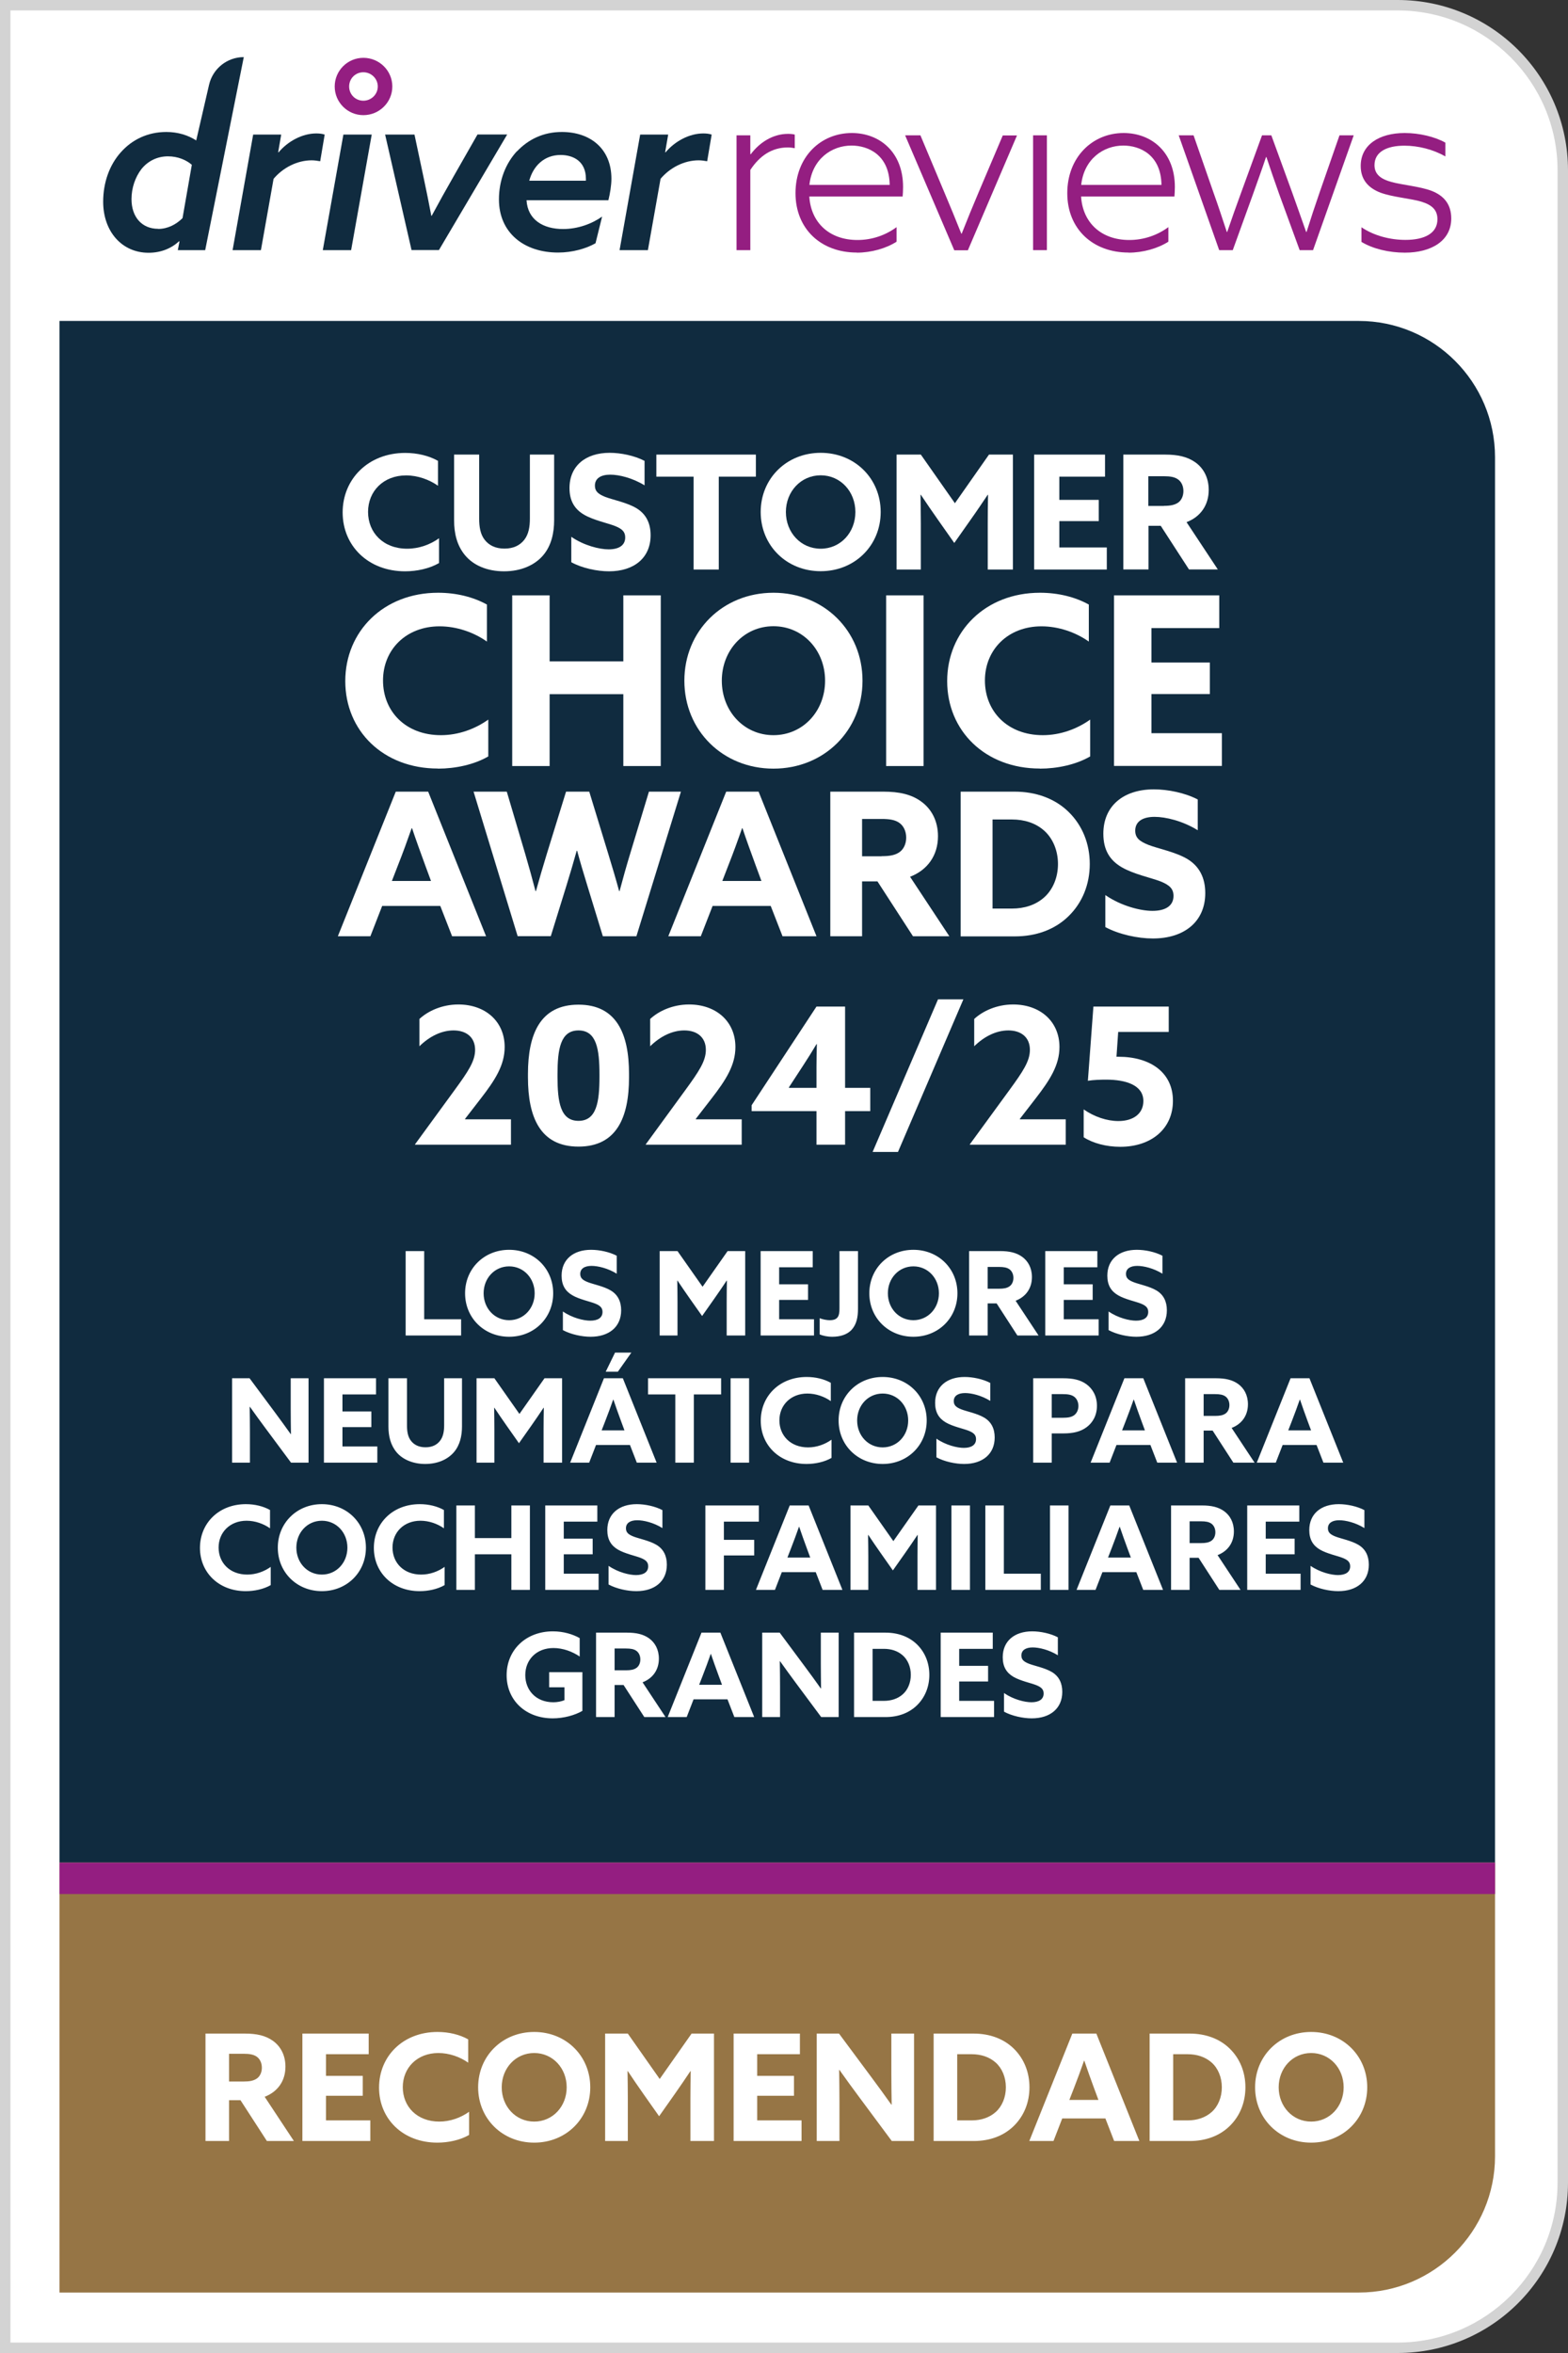<svg width="74" height="111" viewBox="0 0 74 111" fill="none" xmlns="http://www.w3.org/2000/svg">
<rect x="0" y="0" width="74" height="111" fill="#333333" stroke="none"/>
<g clip-path="url(#clip0_2485_884)">
<path d="M0.247 110.753V0.247H65.964C70.26 0.247 73.753 3.739 73.753 8.036V102.964C73.753 107.261 70.26 110.753 65.964 110.753H0.247Z" fill="white"/>
<path d="M65.964 0.493C70.122 0.493 73.507 3.878 73.507 8.036V102.964C73.507 107.122 70.122 110.507 65.964 110.507H0.493V0.493H65.964ZM65.964 0H0V111H65.964C70.404 111 74 107.404 74 102.964V8.036C74 3.596 70.404 0 65.964 0Z" fill="#D3D3D3"/>
<path d="M17.148 5.432C16.403 5.432 15.796 4.825 15.796 4.08C15.796 3.335 16.403 2.728 17.148 2.728C17.903 2.728 18.515 3.335 18.515 4.08C18.515 4.825 17.903 5.432 17.148 5.432ZM17.148 3.409C16.773 3.409 16.477 3.705 16.477 4.08C16.477 4.455 16.773 4.751 17.148 4.751C17.523 4.751 17.829 4.45 17.829 4.08C17.829 3.71 17.523 3.409 17.148 3.409Z" fill="#941E81"/>
<path d="M7.01 11.924C5.752 11.924 4.869 10.918 4.869 9.516C4.869 8.614 5.165 7.785 5.698 7.188C6.226 6.591 6.966 6.226 7.849 6.226C8.401 6.226 8.875 6.379 9.26 6.625L9.867 3.996C10.044 3.236 10.72 2.694 11.505 2.694L9.684 11.8H8.392L8.471 11.391L8.451 11.381C8.096 11.712 7.602 11.924 7.015 11.924H7.01ZM7.464 10.799C7.918 10.799 8.313 10.587 8.614 10.291L9.053 7.775C8.801 7.553 8.401 7.375 7.928 7.375C7.41 7.375 6.966 7.607 6.67 7.982C6.384 8.357 6.206 8.865 6.206 9.393C6.206 10.232 6.69 10.794 7.464 10.794V10.799Z" fill="#102B3F"/>
<path d="M11.958 6.349H13.271L13.128 7.178L13.147 7.188C13.586 6.66 14.272 6.295 14.923 6.295C15.056 6.295 15.19 6.305 15.323 6.349L15.111 7.607C15.002 7.587 14.844 7.563 14.711 7.563C14.016 7.563 13.345 7.918 12.911 8.436L12.314 11.8H10.977L11.948 6.349H11.958Z" fill="#102B3F"/>
<path d="M16.206 6.349H17.543L16.571 11.8H15.234L16.206 6.349Z" fill="#102B3F"/>
<path d="M18.179 6.349H19.561L19.99 8.367C20.123 8.984 20.241 9.581 20.355 10.178H20.375C20.715 9.546 21.046 8.954 21.401 8.332L22.535 6.344H23.936L20.715 11.796H19.422L18.174 6.344L18.179 6.349Z" fill="#102B3F"/>
<path d="M24.395 7.143C24.938 6.571 25.643 6.226 26.517 6.226C27.863 6.226 28.855 7.02 28.855 8.431C28.855 8.742 28.791 9.127 28.712 9.447H24.849C24.904 10.375 25.643 10.804 26.571 10.804C27.267 10.804 27.928 10.562 28.416 10.217L28.105 11.475C27.666 11.727 27.015 11.914 26.339 11.914C24.716 11.914 23.547 10.967 23.547 9.408C23.547 8.505 23.867 7.706 24.395 7.134V7.143ZM27.651 8.525V8.436C27.651 7.607 27.054 7.311 26.457 7.311C25.683 7.311 25.165 7.829 24.977 8.525H27.646H27.651Z" fill="#102B3F"/>
<path d="M30.222 6.349H31.534L31.391 7.178L31.41 7.188C31.85 6.66 32.535 6.295 33.187 6.295C33.32 6.295 33.453 6.305 33.586 6.349L33.374 7.607C33.266 7.587 33.108 7.563 32.974 7.563C32.279 7.563 31.608 7.918 31.174 8.436L30.577 11.8H29.24L30.212 6.349H30.222Z" fill="#102B3F"/>
<path d="M34.76 6.384H35.411V7.267L35.431 7.277C35.85 6.714 36.482 6.315 37.188 6.315C37.311 6.315 37.41 6.325 37.508 6.349V6.991C37.41 6.971 37.296 6.956 37.178 6.956C36.438 6.956 35.855 7.341 35.411 8.017V11.801H34.76V6.384Z" fill="#941E81"/>
<path d="M40.434 11.914C38.746 11.914 37.543 10.799 37.543 9.112C37.543 7.41 38.722 6.275 40.202 6.275C41.514 6.275 42.619 7.178 42.619 8.816C42.619 8.984 42.609 9.156 42.599 9.27H38.194C38.273 10.518 39.156 11.322 40.468 11.322C41.164 11.322 41.805 11.09 42.313 10.715V11.401C41.815 11.722 41.109 11.919 40.438 11.919L40.434 11.914ZM41.988 8.722C41.968 7.296 40.962 6.867 40.187 6.867C39.25 6.867 38.332 7.499 38.199 8.722H41.983H41.988Z" fill="#941E81"/>
<path d="M42.733 6.384H43.438L44.573 9.087C44.859 9.758 45.1 10.355 45.367 11.021H45.387C45.653 10.35 45.905 9.729 46.191 9.058L47.325 6.389H47.996L45.678 11.806H45.036L42.718 6.389L42.733 6.384Z" fill="#941E81"/>
<path d="M48.756 6.384H49.407V11.8H48.756V6.384Z" fill="#941E81"/>
<path d="M53.26 11.914C51.573 11.914 50.369 10.799 50.369 9.112C50.369 7.425 51.548 6.275 53.028 6.275C54.341 6.275 55.446 7.178 55.446 8.816C55.446 8.984 55.436 9.156 55.426 9.27H51.02C51.099 10.518 51.983 11.322 53.295 11.322C53.99 11.322 54.632 11.09 55.14 10.715V11.401C54.642 11.722 53.936 11.919 53.265 11.919L53.26 11.914ZM54.814 8.722C54.794 7.296 53.788 6.867 53.014 6.867C52.076 6.867 51.159 7.499 51.026 8.722H54.809H54.814Z" fill="#941E81"/>
<path d="M55.643 6.384H56.329L57.266 9.077C57.488 9.694 57.695 10.325 57.898 10.942H57.917C58.13 10.311 58.356 9.684 58.578 9.077L59.56 6.384H59.999L60.981 9.077C61.203 9.694 61.42 10.316 61.642 10.942H61.662C61.859 10.311 62.061 9.704 62.278 9.077L63.216 6.384H63.887L61.968 11.8H61.336L60.364 9.141C60.167 8.589 59.945 7.948 59.767 7.41H59.748C59.57 7.953 59.338 8.579 59.141 9.141L58.179 11.8H57.538L55.628 6.384H55.643Z" fill="#941E81"/>
<path d="M64.252 11.406V10.72C64.839 11.12 65.608 11.317 66.329 11.317C67.246 11.317 67.838 10.996 67.838 10.345C67.838 9.916 67.597 9.674 67.088 9.516C66.59 9.363 65.732 9.304 65.145 9.087C64.572 8.865 64.217 8.471 64.217 7.829C64.217 6.838 65.076 6.275 66.294 6.275C66.99 6.275 67.72 6.453 68.213 6.729V7.38C67.641 7.05 66.93 6.872 66.279 6.872C65.441 6.872 64.868 7.168 64.868 7.79C64.868 8.209 65.145 8.441 65.663 8.584C66.191 8.727 67.019 8.796 67.562 9.003C68.105 9.215 68.49 9.6 68.49 10.306C68.49 11.357 67.552 11.919 66.304 11.919C65.554 11.919 64.794 11.741 64.252 11.411V11.406Z" fill="#941E81"/>
<path d="M70.556 21.569C70.556 18.021 67.671 15.14 64.128 15.14H2.807V87.873H70.556V21.569Z" fill="#102B3F"/>
<path d="M2.807 87.868V108.148H64.128C67.675 108.148 70.556 105.262 70.556 101.72V87.868H2.807Z" fill="#967545"/>
<path d="M70.556 87.868H2.807V89.348H70.556V87.868Z" fill="#941E81"/>
<path d="M9.698 101V95.932H11.56C12.106 95.932 12.533 96.023 12.883 96.275C13.233 96.527 13.471 96.94 13.471 97.493C13.471 98.165 13.107 98.676 12.491 98.914L13.87 101H12.596L11.35 99.075H10.811V101H9.698ZM10.811 98.193H11.497C11.777 98.193 11.966 98.158 12.12 98.053C12.274 97.948 12.358 97.752 12.358 97.542C12.358 97.318 12.267 97.129 12.12 97.024C11.973 96.919 11.777 96.884 11.497 96.884H10.811V98.193ZM14.271 101V95.932H17.4V96.905H15.384V97.927H17.12V98.865H15.384V100.027H17.477V101H14.271ZM22.138 100.713C21.718 100.958 21.158 101.077 20.64 101.077C19.016 101.077 17.889 99.957 17.889 98.48C17.889 96.996 19.023 95.855 20.647 95.855C21.186 95.855 21.697 95.981 22.096 96.205V97.304C21.711 97.031 21.2 96.849 20.689 96.849C19.695 96.849 19.009 97.542 19.009 98.459C19.009 99.376 19.681 100.083 20.731 100.083C21.249 100.083 21.746 99.901 22.138 99.621V100.713ZM25.211 101.077C23.706 101.077 22.565 99.943 22.565 98.466C22.565 96.989 23.706 95.855 25.211 95.855C26.716 95.855 27.857 96.989 27.857 98.466C27.857 99.943 26.716 101.077 25.211 101.077ZM25.211 100.083C26.086 100.083 26.744 99.369 26.744 98.466C26.744 97.563 26.086 96.849 25.211 96.849C24.336 96.849 23.678 97.563 23.678 98.466C23.678 99.369 24.336 100.083 25.211 100.083ZM28.558 101V95.932H29.629L31.134 98.074L32.639 95.932H33.696V101H32.583V98.97C32.583 98.55 32.59 98.074 32.597 97.703H32.583C32.345 98.06 32.093 98.431 31.841 98.788L31.106 99.831L30.371 98.788C30.119 98.431 29.867 98.06 29.629 97.703H29.615C29.622 98.074 29.629 98.55 29.629 98.97V101H28.558ZM34.622 101V95.932H37.751V96.905H35.735V97.927H37.471V98.865H35.735V100.027H37.828V101H34.622ZM38.545 101V95.932H39.596L41.114 97.976C41.444 98.417 41.752 98.844 42.066 99.285H42.081C42.074 98.795 42.066 98.305 42.066 97.815V95.932H43.138V101H42.087L40.569 98.956C40.239 98.515 39.931 98.088 39.617 97.647H39.602C39.609 98.137 39.617 98.627 39.617 99.117V101H38.545ZM44.062 101V95.932H45.952C46.708 95.932 47.373 96.177 47.849 96.646C48.325 97.115 48.584 97.752 48.584 98.466C48.584 99.18 48.325 99.817 47.849 100.286C47.373 100.755 46.715 101 45.959 101H44.062ZM45.854 100.027C46.295 100.027 46.687 99.901 46.988 99.635C47.289 99.369 47.471 98.942 47.471 98.466C47.471 97.99 47.289 97.563 46.988 97.297C46.687 97.031 46.295 96.905 45.854 96.905H45.175V100.027H45.854ZM48.577 101L50.607 95.932H51.741L53.771 101H52.581L52.168 99.936H50.131L49.718 101H48.577ZM50.467 99.061H51.839L51.636 98.515C51.482 98.095 51.3 97.591 51.174 97.213H51.16C51.02 97.612 50.845 98.095 50.677 98.522L50.467 99.061ZM54.255 101V95.932H56.145C56.901 95.932 57.566 96.177 58.041 96.646C58.517 97.115 58.776 97.752 58.776 98.466C58.776 99.18 58.517 99.817 58.041 100.286C57.566 100.755 56.907 101 56.151 101H54.255ZM56.047 100.027C56.487 100.027 56.88 99.901 57.181 99.635C57.481 99.369 57.663 98.942 57.663 98.466C57.663 97.99 57.481 97.563 57.181 97.297C56.88 97.031 56.487 96.905 56.047 96.905H55.367V100.027H56.047ZM61.879 101.077C60.374 101.077 59.233 99.943 59.233 98.466C59.233 96.989 60.374 95.855 61.879 95.855C63.384 95.855 64.525 96.989 64.525 98.466C64.525 99.943 63.384 101.077 61.879 101.077ZM61.879 100.083C62.754 100.083 63.412 99.369 63.412 98.466C63.412 97.563 62.754 96.849 61.879 96.849C61.004 96.849 60.346 97.563 60.346 98.466C60.346 99.369 61.004 100.083 61.879 100.083Z" fill="white"/>
<path d="M24.114 54H19.587V53.982L21.459 51.417C22.09 50.553 22.422 50.058 22.422 49.527C22.422 48.933 22.009 48.609 21.405 48.609C20.838 48.609 20.271 48.888 19.794 49.356V48.069C20.2 47.691 20.866 47.385 21.631 47.385C22.909 47.385 23.817 48.186 23.817 49.392C23.817 50.247 23.367 50.949 22.683 51.831L21.945 52.785L21.954 52.803H24.114V54ZM27.301 54.09C25.501 54.09 24.916 52.713 24.916 50.823V50.661C24.916 48.771 25.501 47.394 27.301 47.394C29.101 47.394 29.686 48.771 29.686 50.661V50.823C29.686 52.713 29.101 54.09 27.301 54.09ZM27.301 52.875C28.156 52.875 28.291 51.984 28.291 50.796V50.688C28.291 49.5 28.156 48.609 27.301 48.609C26.446 48.609 26.311 49.5 26.311 50.688V50.796C26.311 51.984 26.446 52.875 27.301 52.875ZM35.004 54H30.477V53.982L32.349 51.417C32.979 50.553 33.312 50.058 33.312 49.527C33.312 48.933 32.898 48.609 32.295 48.609C31.728 48.609 31.161 48.888 30.684 49.356V48.069C31.089 47.691 31.755 47.385 32.52 47.385C33.798 47.385 34.707 48.186 34.707 49.392C34.707 50.247 34.257 50.949 33.573 51.831L32.835 52.785L32.844 52.803H35.004V54ZM38.533 54V52.416H35.473V52.137L38.533 47.484H39.883V51.318H41.071V52.416H39.883V54H38.533ZM38.533 50.328C38.533 49.986 38.542 49.599 38.551 49.257H38.533C38.353 49.563 38.119 49.932 37.903 50.265L37.228 51.3L37.237 51.318H38.533V50.328ZM44.269 47.142H45.466L42.379 54.342H41.182L44.269 47.142ZM50.297 54H45.77V53.982L47.642 51.417C48.272 50.553 48.605 50.058 48.605 49.527C48.605 48.933 48.191 48.609 47.588 48.609C47.021 48.609 46.454 48.888 45.977 49.356V48.069C46.382 47.691 47.048 47.385 47.813 47.385C49.091 47.385 50 48.186 50 49.392C50 50.247 49.55 50.949 48.866 51.831L48.128 52.785L48.137 52.803H50.297V54ZM55.157 48.681H52.772L52.691 49.851H52.79C54.257 49.851 55.355 50.571 55.355 51.93C55.355 53.253 54.329 54.099 52.871 54.099C52.205 54.099 51.575 53.928 51.143 53.649V52.335C51.647 52.686 52.241 52.884 52.781 52.884C53.501 52.884 53.96 52.524 53.96 51.939C53.96 51.183 53.123 50.931 52.205 50.931C51.953 50.931 51.611 50.94 51.341 50.985L51.602 47.484H55.157V48.681Z" fill="white"/>
<path d="M19.117 26.951C17.38 26.951 16.171 25.752 16.171 24.173C16.171 22.595 17.385 21.366 19.122 21.366C19.699 21.366 20.246 21.5 20.671 21.741V22.915C20.256 22.624 19.714 22.427 19.166 22.427C18.1 22.427 17.37 23.167 17.37 24.149C17.37 25.13 18.09 25.885 19.215 25.885C19.768 25.885 20.301 25.693 20.72 25.392V26.561C20.271 26.823 19.674 26.951 19.117 26.951Z" fill="white"/>
<path d="M22.614 21.445V24.464C22.614 24.854 22.669 25.2 22.871 25.461C23.073 25.722 23.379 25.88 23.808 25.88C24.238 25.88 24.543 25.722 24.746 25.461C24.948 25.2 25.007 24.854 25.007 24.464V21.445H26.152V24.538C26.152 25.135 26.023 25.742 25.629 26.201C25.234 26.66 24.593 26.951 23.788 26.951C22.984 26.951 22.343 26.665 21.953 26.201C21.564 25.737 21.43 25.16 21.43 24.538V21.445H22.619H22.614Z" fill="white"/>
<path d="M28.722 25.915C29.21 25.915 29.506 25.727 29.506 25.352C29.506 25.091 29.363 24.948 29.028 24.815C28.692 24.681 28.016 24.543 27.567 24.282C27.119 24.02 26.877 23.631 26.877 23.024C26.877 21.983 27.632 21.361 28.771 21.361C29.304 21.361 29.945 21.494 30.419 21.741V22.896C29.852 22.545 29.215 22.392 28.801 22.392C28.357 22.392 28.076 22.565 28.076 22.91C28.076 23.172 28.224 23.305 28.569 23.443C28.914 23.576 29.59 23.705 30.039 23.976C30.488 24.247 30.705 24.681 30.705 25.249C30.705 26.319 29.921 26.951 28.742 26.951C28.179 26.951 27.474 26.803 26.961 26.522V25.323C27.567 25.742 28.302 25.915 28.722 25.915Z" fill="white"/>
<path d="M32.728 22.486H30.976V21.445H35.673V22.486H33.922V26.867H32.733V22.486H32.728Z" fill="white"/>
<path d="M35.9 24.154C35.9 22.575 37.118 21.361 38.732 21.361C40.345 21.361 41.563 22.575 41.563 24.154C41.563 25.732 40.345 26.946 38.732 26.946C37.118 26.946 35.9 25.732 35.9 24.154ZM40.369 24.154C40.369 23.187 39.664 22.422 38.732 22.422C37.799 22.422 37.089 23.187 37.089 24.154C37.089 25.12 37.794 25.885 38.732 25.885C39.669 25.885 40.369 25.12 40.369 24.154Z" fill="white"/>
<path d="M42.313 21.445H43.458L45.066 23.739L46.674 21.445H47.804V26.867H46.615V24.696C46.615 24.247 46.62 23.739 46.63 23.34H46.615C46.358 23.72 46.092 24.119 45.821 24.499L45.036 25.614L44.252 24.499C43.981 24.119 43.714 23.72 43.458 23.34H43.443C43.448 23.734 43.458 24.247 43.458 24.696V26.867H42.313V21.445Z" fill="white"/>
<path d="M48.8 21.445H52.15V22.486H49.994V23.581H51.854V24.583H49.994V25.826H52.234V26.867H48.805V21.445H48.8Z" fill="white"/>
<path d="M53.004 21.445H54.997C55.579 21.445 56.038 21.544 56.413 21.81C56.788 22.077 57.044 22.521 57.044 23.113C57.044 23.833 56.654 24.381 55.998 24.632L57.473 26.862H56.112L54.78 24.805H54.203V26.862H53.014V21.44L53.004 21.445ZM54.928 23.863C55.229 23.863 55.431 23.823 55.594 23.715C55.757 23.606 55.85 23.394 55.85 23.167C55.85 22.925 55.752 22.723 55.594 22.614C55.436 22.501 55.229 22.466 54.928 22.466H54.193V23.867H54.928V23.863Z" fill="white"/>
<path d="M20.666 36.255C18.086 36.255 16.295 34.474 16.295 32.131C16.295 29.788 18.096 27.962 20.676 27.962C21.534 27.962 22.343 28.164 22.98 28.52V30.266C22.368 29.832 21.559 29.546 20.745 29.546C19.166 29.546 18.076 30.646 18.076 32.101C18.076 33.557 19.141 34.681 20.809 34.681C21.633 34.681 22.422 34.39 23.044 33.946V35.683C22.378 36.073 21.485 36.26 20.666 36.26V36.255Z" fill="white"/>
<path d="M24.173 28.085H25.939V31.198H29.417V28.085H31.184V36.137H29.417V32.747H25.939V36.137H24.173V28.085Z" fill="white"/>
<path d="M32.298 32.111C32.298 29.763 34.109 27.962 36.502 27.962C38.894 27.962 40.705 29.763 40.705 32.111C40.705 34.459 38.894 36.26 36.502 36.26C34.109 36.26 32.298 34.459 32.298 32.111ZM38.939 32.111C38.939 30.675 37.893 29.541 36.502 29.541C35.111 29.541 34.065 30.675 34.065 32.111C34.065 33.547 35.111 34.681 36.502 34.681C37.893 34.681 38.939 33.547 38.939 32.111Z" fill="white"/>
<path d="M41.82 28.085H43.586V36.137H41.82V28.085Z" fill="white"/>
<path d="M49.072 36.255C46.492 36.255 44.701 34.474 44.701 32.131C44.701 29.788 46.502 27.962 49.082 27.962C49.94 27.962 50.749 28.164 51.386 28.52V30.266C50.774 29.832 49.965 29.546 49.151 29.546C47.572 29.546 46.482 30.646 46.482 32.101C46.482 33.557 47.547 34.681 49.215 34.681C50.039 34.681 50.828 34.39 51.45 33.946V35.683C50.784 36.073 49.891 36.26 49.072 36.26V36.255Z" fill="white"/>
<path d="M52.575 28.085H57.542V29.63H54.341V31.253H57.098V32.742H54.341V34.588H57.666V36.132H52.575V28.081V28.085Z" fill="white"/>
<path d="M18.683 37.345H20.207L22.94 44.168H21.337L20.779 42.737H18.036L17.479 44.168H15.944L18.678 37.345H18.683ZM20.34 41.558L20.069 40.823C19.862 40.256 19.615 39.58 19.447 39.072H19.427C19.24 39.61 19.003 40.261 18.776 40.833L18.495 41.558H20.34Z" fill="white"/>
<path d="M22.343 37.345H23.917L24.785 40.276C24.953 40.853 25.125 41.465 25.273 42.037H25.293C25.456 41.455 25.634 40.838 25.811 40.266L26.714 37.345H27.809L28.702 40.266C28.88 40.848 29.062 41.455 29.22 42.037H29.24C29.393 41.46 29.57 40.828 29.748 40.246L30.626 37.345H32.136L30.034 44.168H28.451L27.715 41.766C27.538 41.188 27.385 40.68 27.237 40.133H27.217C27.064 40.68 26.906 41.218 26.729 41.79L25.994 44.163H24.43L22.348 37.34L22.343 37.345Z" fill="white"/>
<path d="M34.277 37.345H35.801L38.534 44.168H36.931L36.373 42.737H33.63L33.073 44.168H31.539L34.272 37.345H34.277ZM35.934 41.558L35.663 40.823C35.456 40.256 35.209 39.58 35.041 39.072H35.022C34.834 39.61 34.597 40.261 34.37 40.833L34.089 41.558H35.934Z" fill="white"/>
<path d="M39.185 37.345H41.692C42.427 37.345 43.004 37.469 43.472 37.809C43.946 38.15 44.267 38.707 44.267 39.447C44.267 40.35 43.778 41.04 42.95 41.361L44.804 44.168H43.088L41.41 41.578H40.685V44.168H39.185V37.345ZM41.608 40.389C41.983 40.389 42.239 40.345 42.446 40.202C42.654 40.059 42.767 39.797 42.767 39.516C42.767 39.215 42.644 38.959 42.446 38.82C42.249 38.677 41.983 38.633 41.608 38.633H40.685V40.394H41.608V40.389Z" fill="white"/>
<path d="M45.337 37.345H47.883C48.899 37.345 49.797 37.676 50.438 38.307C51.08 38.939 51.43 39.797 51.43 40.759C51.43 41.721 51.08 42.58 50.438 43.211C49.797 43.843 48.914 44.173 47.893 44.173H45.337V37.35V37.345ZM49.279 42.333C49.684 41.973 49.93 41.401 49.93 40.759C49.93 40.118 49.684 39.546 49.279 39.185C48.874 38.825 48.347 38.658 47.755 38.658H46.842V42.861H47.755C48.347 42.861 48.874 42.693 49.279 42.333Z" fill="white"/>
<path d="M54.39 42.969C55.002 42.969 55.382 42.733 55.382 42.264C55.382 41.933 55.204 41.756 54.78 41.583C54.355 41.415 53.507 41.243 52.94 40.912C52.372 40.582 52.071 40.093 52.071 39.328C52.071 38.016 53.023 37.237 54.454 37.237C55.125 37.237 55.934 37.404 56.526 37.715V39.166C55.811 38.722 55.007 38.534 54.489 38.534C53.931 38.534 53.576 38.751 53.576 39.185C53.576 39.516 53.764 39.684 54.198 39.856C54.632 40.029 55.48 40.187 56.043 40.527C56.605 40.868 56.881 41.415 56.881 42.131C56.881 43.477 55.89 44.272 54.41 44.272C53.704 44.272 52.816 44.084 52.165 43.734V42.224C52.93 42.752 53.852 42.969 54.38 42.969H54.39Z" fill="white"/>
<path d="M19.144 63V59.018H20.019V62.236H21.762V63H19.144ZM24.028 63.06C22.846 63.06 21.949 62.169 21.949 61.009C21.949 59.849 22.846 58.958 24.028 58.958C25.211 58.958 26.107 59.849 26.107 61.009C26.107 62.169 25.211 63.06 24.028 63.06ZM24.028 62.279C24.716 62.279 25.233 61.718 25.233 61.009C25.233 60.3 24.716 59.739 24.028 59.739C23.341 59.739 22.824 60.3 22.824 61.009C22.824 61.718 23.341 62.279 24.028 62.279ZM26.565 61.867C27.01 62.175 27.549 62.301 27.857 62.301C28.215 62.301 28.435 62.164 28.435 61.889C28.435 61.697 28.33 61.592 28.083 61.493C27.835 61.394 27.34 61.295 27.01 61.102C26.68 60.91 26.504 60.624 26.504 60.178C26.504 59.414 27.06 58.958 27.896 58.958C28.286 58.958 28.759 59.056 29.106 59.238V60.085C28.688 59.827 28.22 59.717 27.918 59.717C27.593 59.717 27.384 59.843 27.384 60.096C27.384 60.288 27.494 60.388 27.747 60.486C28 60.586 28.495 60.679 28.825 60.877C29.155 61.075 29.315 61.394 29.315 61.812C29.315 62.599 28.737 63.06 27.874 63.06C27.461 63.06 26.944 62.95 26.565 62.747V61.867ZM31.133 63V59.018H31.974L33.157 60.701L34.339 59.018H35.169V63H34.295V61.405C34.295 61.075 34.3 60.701 34.306 60.41H34.295C34.108 60.69 33.91 60.981 33.712 61.262L33.135 62.081L32.557 61.262C32.359 60.981 32.161 60.69 31.974 60.41H31.963C31.968 60.701 31.974 61.075 31.974 61.405V63H31.133ZM35.897 63V59.018H38.355V59.782H36.771V60.586H38.135V61.322H36.771V62.236H38.416V63H35.897ZM38.683 62.186C38.842 62.246 39.024 62.279 39.161 62.279C39.337 62.279 39.453 62.236 39.524 62.148C39.596 62.059 39.618 61.916 39.618 61.735V59.018H40.492V61.73C40.492 62.148 40.421 62.467 40.206 62.714C39.992 62.962 39.645 63.06 39.277 63.06C39.04 63.06 38.831 63.011 38.683 62.95V62.186ZM43.106 63.06C41.924 63.06 41.027 62.169 41.027 61.009C41.027 59.849 41.924 58.958 43.106 58.958C44.289 58.958 45.185 59.849 45.185 61.009C45.185 62.169 44.289 63.06 43.106 63.06ZM43.106 62.279C43.794 62.279 44.311 61.718 44.311 61.009C44.311 60.3 43.794 59.739 43.106 59.739C42.419 59.739 41.902 60.3 41.902 61.009C41.902 61.718 42.419 62.279 43.106 62.279ZM45.736 63V59.018H47.2C47.629 59.018 47.964 59.09 48.239 59.288C48.514 59.486 48.701 59.81 48.701 60.245C48.701 60.773 48.415 61.174 47.931 61.361L49.014 63H48.014L47.035 61.487H46.611V63H45.736ZM46.611 60.794H47.15C47.37 60.794 47.519 60.767 47.639 60.684C47.761 60.602 47.827 60.448 47.827 60.283C47.827 60.107 47.755 59.959 47.639 59.876C47.524 59.794 47.37 59.766 47.15 59.766H46.611V60.794ZM49.33 63V59.018H51.788V59.782H50.204V60.586H51.568V61.322H50.204V62.236H51.849V63H49.33ZM52.319 61.867C52.765 62.175 53.304 62.301 53.612 62.301C53.969 62.301 54.189 62.164 54.189 61.889C54.189 61.697 54.085 61.592 53.837 61.493C53.59 61.394 53.095 61.295 52.765 61.102C52.435 60.91 52.259 60.624 52.259 60.178C52.259 59.414 52.814 58.958 53.65 58.958C54.041 58.958 54.514 59.056 54.86 59.238V60.085C54.442 59.827 53.975 59.717 53.672 59.717C53.348 59.717 53.139 59.843 53.139 60.096C53.139 60.288 53.249 60.388 53.502 60.486C53.755 60.586 54.25 60.679 54.58 60.877C54.91 61.075 55.069 61.394 55.069 61.812C55.069 62.599 54.492 63.06 53.628 63.06C53.216 63.06 52.699 62.95 52.319 62.747V61.867ZM10.953 69V65.018H11.778L12.972 66.624C13.23 66.971 13.472 67.306 13.72 67.653H13.731C13.725 67.267 13.72 66.882 13.72 66.498V65.018H14.561V69H13.736L12.543 67.394C12.284 67.047 12.042 66.712 11.795 66.365H11.784C11.789 66.751 11.795 67.135 11.795 67.52V69H10.953ZM15.288 69V65.018H17.746V65.782H16.162V66.585H17.526V67.323H16.162V68.236H17.807V69H15.288ZM18.332 65.018H19.207V67.234C19.207 67.52 19.245 67.773 19.394 67.966C19.542 68.159 19.768 68.274 20.081 68.274C20.4 68.274 20.62 68.159 20.769 67.966C20.917 67.773 20.961 67.52 20.961 67.234V65.018H21.803V67.29C21.803 67.73 21.709 68.175 21.418 68.51C21.126 68.846 20.659 69.061 20.065 69.061C19.498 69.061 19.003 68.852 18.717 68.51C18.431 68.169 18.332 67.746 18.332 67.29V65.018ZM22.49 69V65.018H23.332L24.514 66.701L25.697 65.018H26.527V69H25.653V67.405C25.653 67.075 25.658 66.701 25.664 66.409H25.653C25.466 66.69 25.268 66.981 25.07 67.262L24.492 68.082L23.915 67.262C23.717 66.981 23.519 66.69 23.332 66.409H23.321C23.326 66.701 23.332 67.075 23.332 67.405V69H22.49ZM26.908 69L28.503 65.018H29.394L30.989 69H30.054L29.73 68.164H28.129L27.805 69H26.908ZM29.158 64.71H28.586L29.026 63.808H29.796L29.158 64.71ZM28.393 67.477H29.471L29.312 67.047C29.191 66.718 29.048 66.322 28.949 66.025H28.938C28.828 66.338 28.69 66.718 28.558 67.053L28.393 67.477ZM31.87 69V65.782H30.584V65.018H34.032V65.782H32.745V69H31.87ZM34.479 69V65.018H35.353V69H34.479ZM39.242 68.775C38.912 68.967 38.472 69.061 38.065 69.061C36.789 69.061 35.903 68.18 35.903 67.02C35.903 65.854 36.794 64.957 38.07 64.957C38.494 64.957 38.895 65.056 39.209 65.233V66.096C38.906 65.882 38.505 65.739 38.103 65.739C37.322 65.739 36.783 66.283 36.783 67.004C36.783 67.724 37.311 68.279 38.136 68.279C38.543 68.279 38.934 68.136 39.242 67.916V68.775ZM41.656 69.061C40.474 69.061 39.577 68.169 39.577 67.009C39.577 65.849 40.474 64.957 41.656 64.957C42.839 64.957 43.735 65.849 43.735 67.009C43.735 68.169 42.839 69.061 41.656 69.061ZM41.656 68.279C42.344 68.279 42.861 67.719 42.861 67.009C42.861 66.299 42.344 65.739 41.656 65.739C40.969 65.739 40.452 66.299 40.452 67.009C40.452 67.719 40.969 68.279 41.656 68.279ZM44.193 67.867C44.638 68.175 45.177 68.302 45.485 68.302C45.843 68.302 46.063 68.164 46.063 67.889C46.063 67.697 45.958 67.592 45.711 67.493C45.463 67.394 44.968 67.295 44.638 67.103C44.308 66.91 44.132 66.624 44.132 66.178C44.132 65.414 44.688 64.957 45.524 64.957C45.914 64.957 46.387 65.056 46.734 65.238V66.085C46.316 65.826 45.848 65.716 45.546 65.716C45.221 65.716 45.012 65.843 45.012 66.096C45.012 66.288 45.122 66.388 45.375 66.487C45.628 66.585 46.123 66.679 46.453 66.877C46.783 67.075 46.943 67.394 46.943 67.812C46.943 68.599 46.365 69.061 45.502 69.061C45.089 69.061 44.572 68.951 44.193 68.747V67.867ZM48.761 69V65.018H50.179C50.636 65.018 50.988 65.09 51.279 65.304C51.571 65.519 51.769 65.865 51.769 66.316C51.769 66.767 51.571 67.114 51.279 67.328C50.988 67.543 50.636 67.62 50.179 67.62H49.635V69H48.761ZM49.635 66.882H50.147C50.394 66.882 50.559 66.855 50.685 66.767C50.812 66.679 50.895 66.514 50.895 66.327C50.895 66.135 50.812 65.969 50.685 65.882C50.559 65.793 50.394 65.766 50.147 65.766H49.635V66.882ZM51.47 69L53.065 65.018H53.956L55.551 69H54.616L54.292 68.164H52.691L52.367 69H51.47ZM52.955 67.477H54.033L53.874 67.047C53.753 66.718 53.61 66.322 53.511 66.025H53.5C53.39 66.338 53.252 66.718 53.12 67.053L52.955 67.477ZM55.931 69V65.018H57.394C57.823 65.018 58.158 65.09 58.433 65.287C58.708 65.486 58.895 65.81 58.895 66.245C58.895 66.772 58.609 67.174 58.125 67.361L59.209 69H58.208L57.229 67.487H56.805V69H55.931ZM56.805 66.794H57.344C57.564 66.794 57.713 66.767 57.834 66.684C57.955 66.602 58.021 66.448 58.021 66.283C58.021 66.107 57.949 65.959 57.834 65.876C57.718 65.793 57.564 65.766 57.344 65.766H56.805V66.794ZM59.312 69L60.907 65.018H61.798L63.393 69H62.458L62.133 68.164H60.533L60.208 69H59.312ZM60.797 67.477H61.875L61.715 67.047C61.594 66.718 61.451 66.322 61.352 66.025H61.341C61.231 66.338 61.094 66.718 60.962 67.053L60.797 67.477ZM12.776 74.775C12.446 74.967 12.006 75.061 11.599 75.061C10.323 75.061 9.437 74.18 9.437 73.02C9.437 71.854 10.328 70.957 11.604 70.957C12.028 70.957 12.429 71.056 12.743 71.233V72.096C12.44 71.882 12.039 71.739 11.637 71.739C10.856 71.739 10.317 72.283 10.317 73.004C10.317 73.724 10.845 74.279 11.67 74.279C12.077 74.279 12.468 74.136 12.776 73.916V74.775ZM15.19 75.061C14.008 75.061 13.111 74.169 13.111 73.009C13.111 71.849 14.008 70.957 15.19 70.957C16.373 70.957 17.269 71.849 17.269 73.009C17.269 74.169 16.373 75.061 15.19 75.061ZM15.19 74.279C15.878 74.279 16.395 73.719 16.395 73.009C16.395 72.299 15.878 71.739 15.19 71.739C14.503 71.739 13.986 72.299 13.986 73.009C13.986 73.719 14.503 74.279 15.19 74.279ZM20.983 74.775C20.653 74.967 20.213 75.061 19.806 75.061C18.53 75.061 17.644 74.18 17.644 73.02C17.644 71.854 18.535 70.957 19.811 70.957C20.235 70.957 20.636 71.056 20.95 71.233V72.096C20.647 71.882 20.246 71.739 19.844 71.739C19.063 71.739 18.524 72.283 18.524 73.004C18.524 73.724 19.052 74.279 19.877 74.279C20.284 74.279 20.675 74.136 20.983 73.916V74.775ZM21.537 75V71.018H22.412V72.558H24.133V71.018H25.008V75H24.133V73.323H22.412V75H21.537ZM25.732 75V71.018H28.19V71.782H26.606V72.585H27.97V73.323H26.606V74.236H28.251V75H25.732ZM28.721 73.867C29.167 74.175 29.706 74.302 30.014 74.302C30.371 74.302 30.591 74.164 30.591 73.889C30.591 73.697 30.487 73.592 30.239 73.493C29.992 73.394 29.497 73.295 29.167 73.103C28.837 72.91 28.661 72.624 28.661 72.178C28.661 71.414 29.216 70.957 30.052 70.957C30.443 70.957 30.916 71.056 31.262 71.238V72.085C30.844 71.826 30.377 71.716 30.074 71.716C29.75 71.716 29.541 71.843 29.541 72.096C29.541 72.288 29.651 72.388 29.904 72.487C30.157 72.585 30.652 72.679 30.982 72.877C31.312 73.075 31.471 73.394 31.471 73.812C31.471 74.599 30.894 75.061 30.03 75.061C29.618 75.061 29.101 74.951 28.721 74.747V73.867ZM33.289 75V71.018H35.813V71.782H34.163V72.641H35.593V73.377H34.163V75H33.289ZM35.676 75L37.271 71.018H38.162L39.757 75H38.822L38.498 74.164H36.897L36.573 75H35.676ZM37.161 73.477H38.239L38.08 73.047C37.959 72.718 37.816 72.322 37.717 72.025H37.706C37.596 72.338 37.458 72.718 37.326 73.053L37.161 73.477ZM40.137 75V71.018H40.979L42.161 72.701L43.344 71.018H44.174V75H43.3V73.405C43.3 73.075 43.305 72.701 43.311 72.409H43.3C43.113 72.69 42.915 72.981 42.717 73.262L42.139 74.082L41.562 73.262C41.364 72.981 41.166 72.69 40.979 72.409H40.968C40.973 72.701 40.979 73.075 40.979 73.405V75H40.137ZM44.901 75V71.018H45.776V75H44.901ZM46.502 75V71.018H47.376V74.236H49.12V75H46.502ZM49.553 75V71.018H50.427V75H49.553ZM50.807 75L52.402 71.018H53.293L54.888 75H53.953L53.628 74.164H52.028L51.703 75H50.807ZM52.292 73.477H53.37L53.21 73.047C53.089 72.718 52.946 72.322 52.847 72.025H52.836C52.726 72.338 52.589 72.718 52.457 73.053L52.292 73.477ZM55.267 75V71.018H56.73C57.16 71.018 57.495 71.09 57.77 71.287C58.045 71.486 58.232 71.81 58.232 72.245C58.232 72.772 57.946 73.174 57.462 73.361L58.545 75H57.544L56.566 73.487H56.142V75H55.267ZM56.142 72.794H56.681C56.901 72.794 57.05 72.767 57.17 72.684C57.291 72.602 57.358 72.448 57.358 72.283C57.358 72.107 57.286 71.959 57.17 71.876C57.055 71.793 56.901 71.766 56.681 71.766H56.142V72.794ZM58.861 75V71.018H61.319V71.782H59.735V72.585H61.099V73.323H59.735V74.236H61.38V75H58.861ZM61.85 73.867C62.296 74.175 62.835 74.302 63.143 74.302C63.5 74.302 63.72 74.164 63.72 73.889C63.72 73.697 63.616 73.592 63.368 73.493C63.121 73.394 62.626 73.295 62.296 73.103C61.966 72.91 61.79 72.624 61.79 72.178C61.79 71.414 62.345 70.957 63.181 70.957C63.572 70.957 64.045 71.056 64.391 71.238V72.085C63.973 71.826 63.506 71.716 63.203 71.716C62.879 71.716 62.67 71.843 62.67 72.096C62.67 72.288 62.78 72.388 63.033 72.487C63.286 72.585 63.781 72.679 64.111 72.877C64.441 73.075 64.6 73.394 64.6 73.812C64.6 74.599 64.023 75.061 63.159 75.061C62.747 75.061 62.23 74.951 61.85 74.747V73.867ZM25.917 79.597V78.882H27.485V80.709C27.122 80.918 26.599 81.061 26.088 81.061C24.801 81.061 23.91 80.203 23.91 79.025C23.91 77.843 24.812 76.957 26.093 76.957C26.605 76.957 27.045 77.1 27.358 77.276V78.145C27.012 77.909 26.566 77.744 26.121 77.744C25.307 77.744 24.79 78.305 24.79 79.02C24.79 79.719 25.279 80.302 26.115 80.302C26.308 80.302 26.495 80.263 26.638 80.203V79.597H25.917ZM28.13 81V77.018H29.593C30.022 77.018 30.358 77.09 30.633 77.287C30.908 77.486 31.095 77.81 31.095 78.245C31.095 78.772 30.809 79.174 30.325 79.361L31.408 81H30.407L29.428 79.487H29.005V81H28.13ZM29.005 78.794H29.544C29.764 78.794 29.912 78.767 30.033 78.684C30.154 78.602 30.22 78.448 30.22 78.283C30.22 78.107 30.149 77.959 30.033 77.876C29.918 77.793 29.764 77.766 29.544 77.766H29.005V78.794ZM31.511 81L33.106 77.018H33.997L35.592 81H34.657L34.333 80.164H32.732L32.408 81H31.511ZM32.996 79.477H34.074L33.915 79.047C33.794 78.718 33.651 78.322 33.552 78.025H33.541C33.431 78.338 33.293 78.718 33.161 79.053L32.996 79.477ZM35.972 81V77.018H36.797L37.99 78.624C38.249 78.971 38.491 79.306 38.738 79.653H38.749C38.744 79.267 38.738 78.882 38.738 78.498V77.018H39.58V81H38.755L37.561 79.394C37.303 79.047 37.061 78.712 36.813 78.365H36.802C36.808 78.751 36.813 79.135 36.813 79.52V81H35.972ZM40.306 81V77.018H41.791C42.385 77.018 42.908 77.21 43.282 77.579C43.656 77.948 43.859 78.448 43.859 79.009C43.859 79.57 43.656 80.07 43.282 80.439C42.908 80.808 42.391 81 41.797 81H40.306ZM41.714 80.236C42.061 80.236 42.369 80.136 42.605 79.927C42.842 79.719 42.985 79.383 42.985 79.009C42.985 78.635 42.842 78.299 42.605 78.091C42.369 77.882 42.061 77.782 41.714 77.782H41.181V80.236H41.714ZM44.394 81V77.018H46.852V77.782H45.268V78.585H46.632V79.323H45.268V80.236H46.913V81H44.394ZM47.383 79.867C47.829 80.175 48.368 80.302 48.676 80.302C49.033 80.302 49.253 80.164 49.253 79.889C49.253 79.697 49.149 79.592 48.901 79.493C48.654 79.394 48.159 79.295 47.829 79.103C47.499 78.91 47.323 78.624 47.323 78.178C47.323 77.414 47.878 76.957 48.714 76.957C49.105 76.957 49.578 77.056 49.924 77.238V78.085C49.506 77.826 49.039 77.716 48.736 77.716C48.412 77.716 48.203 77.843 48.203 78.096C48.203 78.288 48.313 78.388 48.566 78.487C48.819 78.585 49.314 78.679 49.644 78.877C49.974 79.075 50.133 79.394 50.133 79.812C50.133 80.599 49.556 81.061 48.692 81.061C48.28 81.061 47.763 80.951 47.383 80.747V79.867Z" fill="white"/>
</g>
<defs>
<clipPath id="clip0_2485_884">
<rect width="74" height="111" fill="white"/>
</clipPath>
</defs>
</svg>
